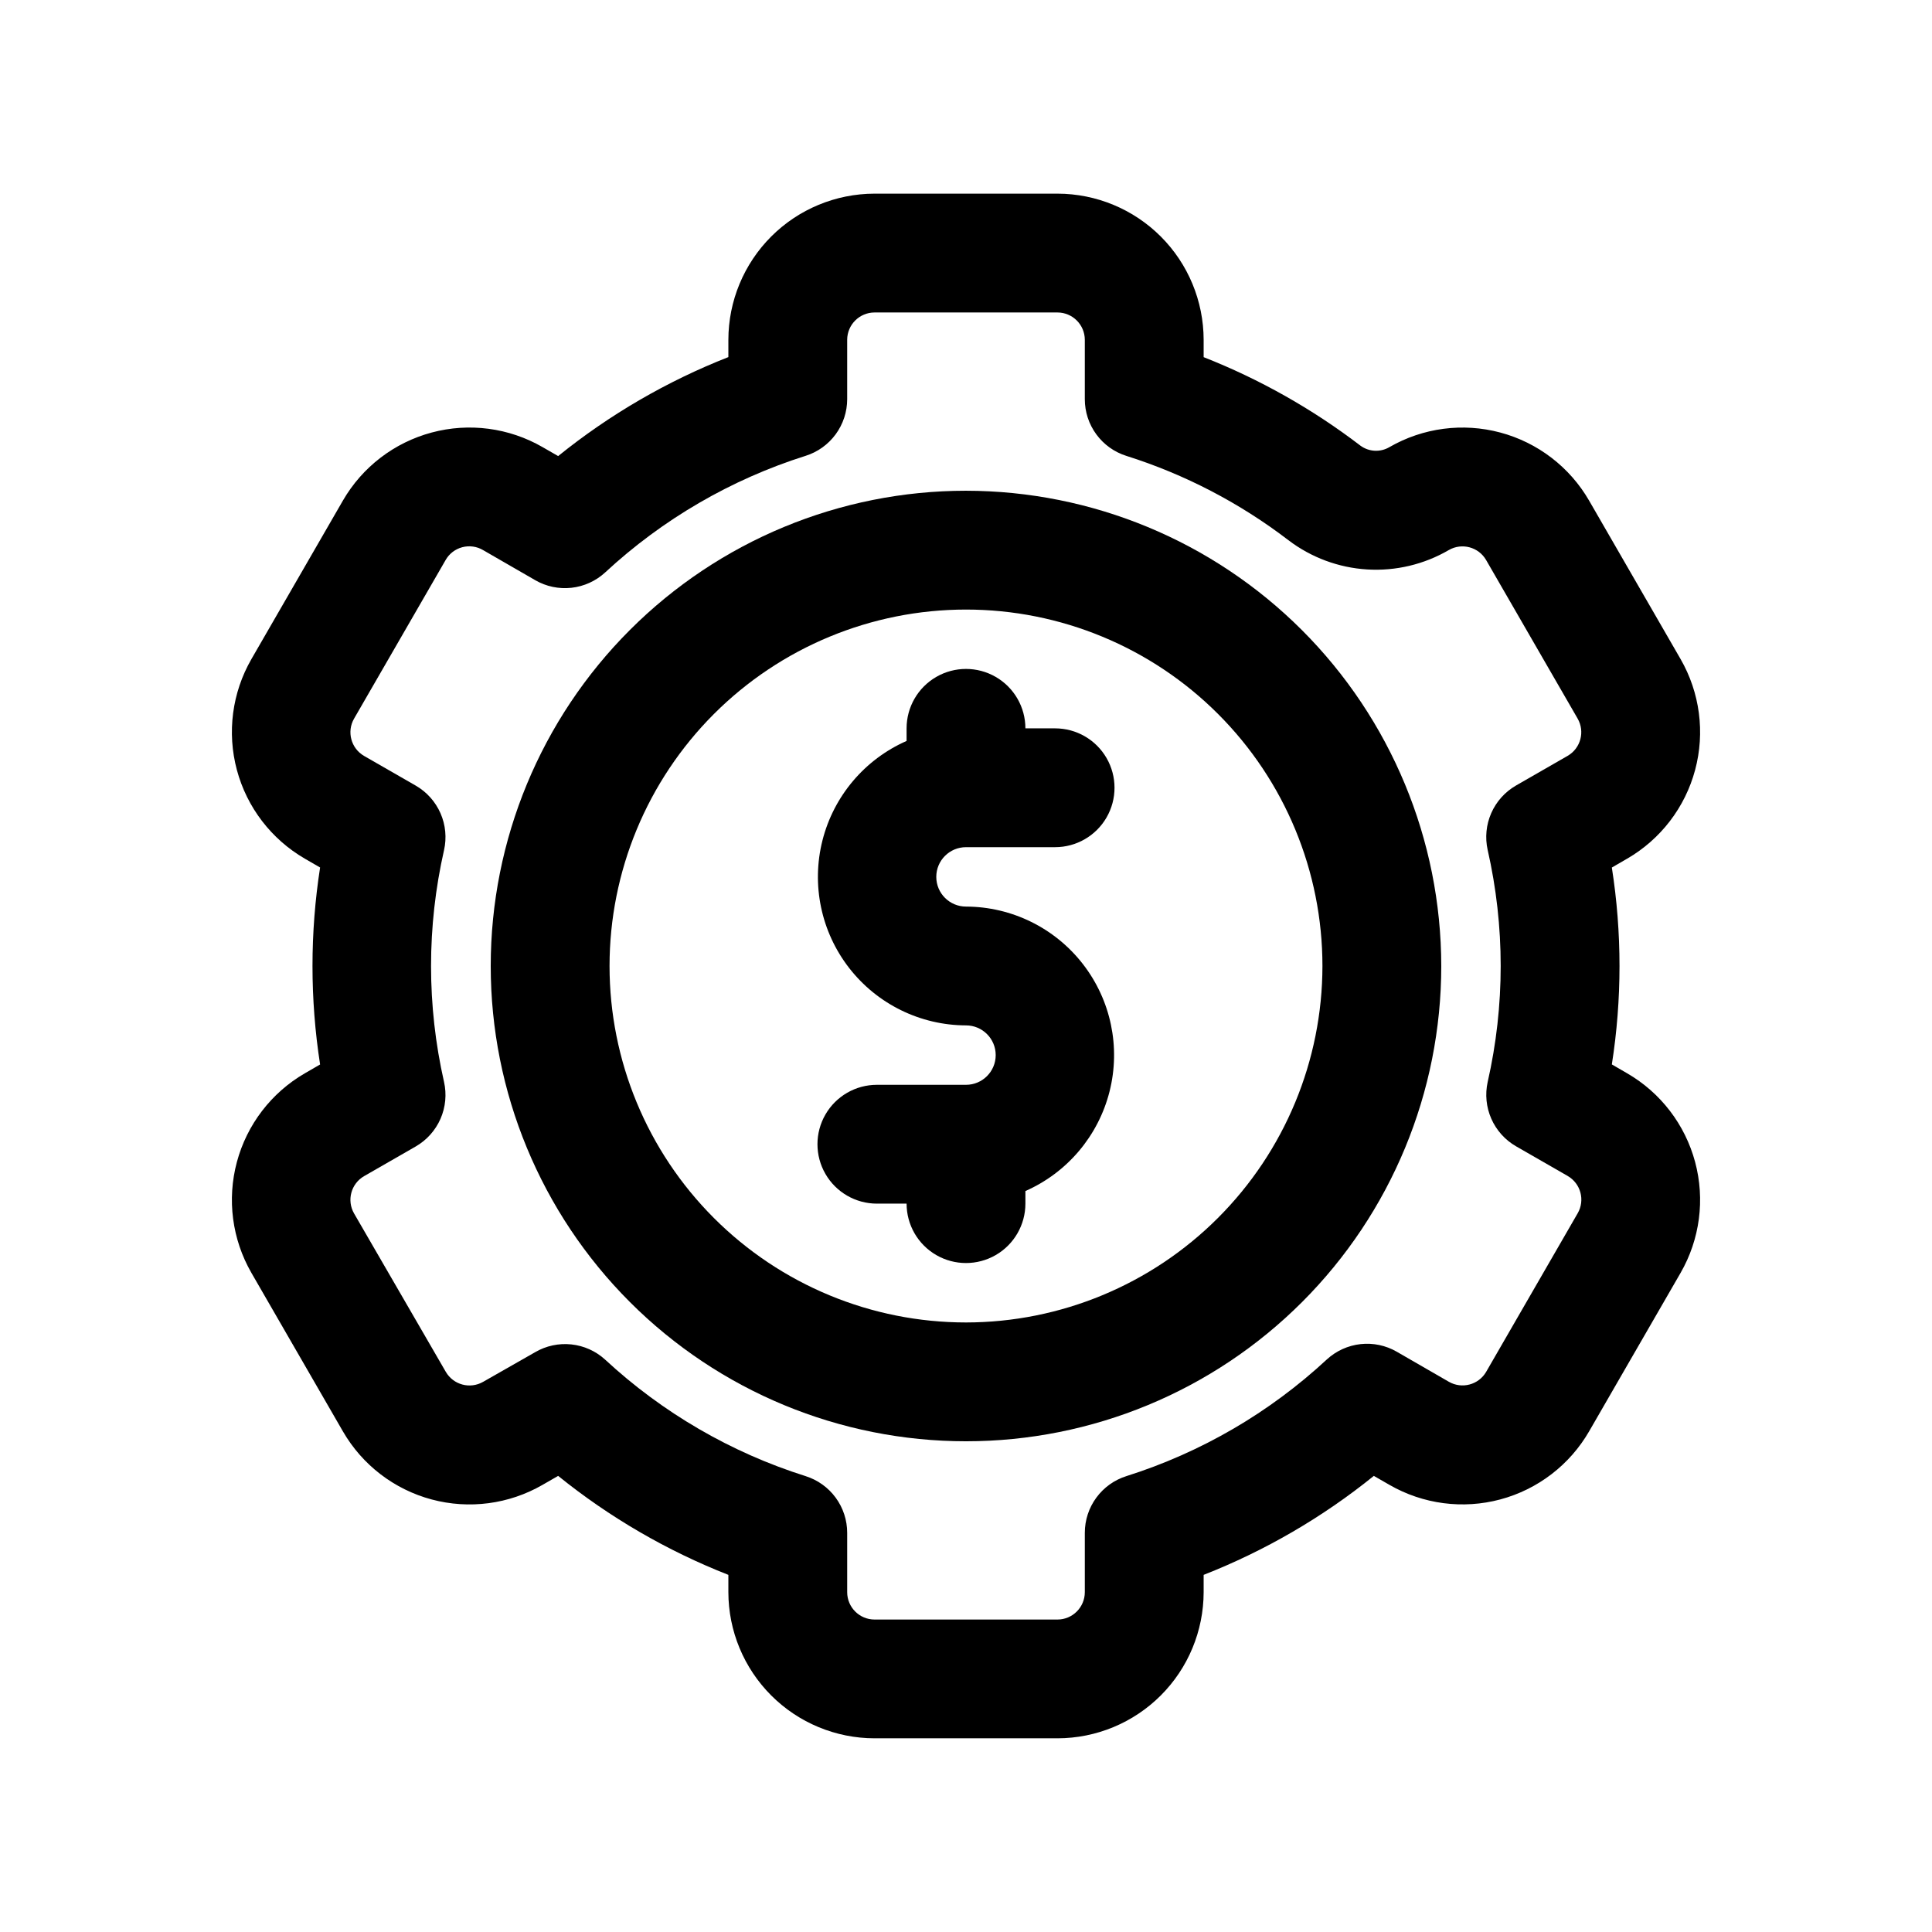 <?xml version="1.0" encoding="UTF-8"?>
<!-- Uploaded to: ICON Repo, www.svgrepo.com, Generator: ICON Repo Mixer Tools -->
<svg fill="#000000" width="800px" height="800px" version="1.1" viewBox="144 144 512 512" xmlns="http://www.w3.org/2000/svg">
 <g>
  <path d="m400 274.05c-33.406 0-65.441 13.27-89.062 36.891s-36.891 55.656-36.891 89.062c0 33.402 13.27 65.441 36.891 89.059 23.621 23.621 55.656 36.891 89.062 36.891 33.402 0 65.441-13.27 89.059-36.891 23.621-23.617 36.891-55.656 36.891-89.059-0.035-33.395-13.316-65.41-36.93-89.023-23.613-23.609-55.629-36.895-89.02-36.93zm0 220.42v-0.004c-25.055 0-49.082-9.949-66.797-27.668-17.715-17.715-27.668-41.742-27.668-66.793 0-25.055 9.953-49.082 27.668-66.797s41.742-27.668 66.797-27.668c25.051 0 49.078 9.953 66.793 27.668 17.719 17.715 27.668 41.742 27.668 66.797-0.023 25.043-9.984 49.059-27.695 66.766-17.707 17.711-41.723 27.672-66.766 27.695z"/>
  <path d="m589.37 318.66-24.246-42.004c-5.141-8.887-13.602-15.371-23.52-18.027-9.918-2.656-20.484-1.27-29.379 3.856-2.406 1.426-5.43 1.277-7.684-0.375-12.699-9.711-26.688-17.609-41.562-23.461v-4.598c-0.016-10.266-4.098-20.109-11.359-27.371-7.262-7.262-17.105-11.344-27.371-11.359h-48.492c-10.27 0.016-20.113 4.098-27.375 11.359-7.258 7.262-11.344 17.105-11.355 27.371v4.582c-16.285 6.394-31.496 15.242-45.109 26.23l-4.141-2.379c-8.895-5.129-19.461-6.519-29.379-3.859-9.922 2.656-18.379 9.141-23.52 18.031l-24.246 42.004c-5.125 8.898-6.512 19.465-3.856 29.383s9.141 18.375 18.023 23.52l4.031 2.332v-0.004c-2.688 17.301-2.688 34.91 0 52.207l-4.031 2.332c-8.883 5.141-15.367 13.602-18.023 23.52s-1.27 20.484 3.856 29.379l24.246 42.004c5.137 8.895 13.598 15.383 23.516 18.039 9.922 2.656 20.488 1.266 29.383-3.867l4.141-2.379c13.613 10.992 28.824 19.836 45.109 26.23v4.582c0.012 10.266 4.098 20.113 11.355 27.371 7.262 7.262 17.105 11.348 27.375 11.359h48.492c10.266-0.012 20.109-4.098 27.371-11.359 7.262-7.258 11.344-17.105 11.359-27.371v-4.582c16.281-6.394 31.492-15.238 45.105-26.23l4.141 2.379c8.895 5.125 19.461 6.512 29.379 3.856 9.918-2.656 18.379-9.141 23.52-18.027l24.246-42.004c5.125-8.895 6.512-19.461 3.856-29.379s-9.137-18.379-18.023-23.52l-4.047-2.348c2.707-17.285 2.707-34.891 0-52.176l4.047-2.348v0.004c8.887-5.144 15.367-13.602 18.023-23.52s1.27-20.484-3.856-29.383zm-51.121 50.586c4.598 20.242 4.598 41.254 0 61.496-0.723 3.269-0.383 6.684 0.969 9.746 1.352 3.062 3.641 5.617 6.543 7.289l13.699 7.871h-0.004c3.461 2.004 4.644 6.426 2.644 9.887l-24.246 42.004v0.004c-2.004 3.449-6.422 4.633-9.887 2.644l-13.809-7.965h0.004c-2.902-1.676-6.262-2.383-9.59-2.019-3.332 0.367-6.457 1.785-8.926 4.047-15.207 14.117-33.355 24.684-53.137 30.938-3.195 1.008-5.988 3.004-7.969 5.707-1.984 2.699-3.051 5.965-3.051 9.312v15.746c-0.012 3.996-3.246 7.234-7.242 7.242h-48.492c-3.996-0.008-7.234-3.246-7.242-7.242v-15.746c0-3.348-1.07-6.613-3.051-9.312-1.984-2.703-4.773-4.699-7.973-5.707-19.777-6.242-37.922-16.793-53.137-30.887-2.473-2.258-5.606-3.664-8.934-4.016-3.328-0.355-6.684 0.363-9.578 2.047l-13.809 7.871c-3.461 1.988-7.879 0.805-9.887-2.644l-24.309-41.973c-1.996-3.461-0.812-7.887 2.644-9.891l13.699-7.871h-0.004c2.914-1.68 5.211-4.246 6.562-7.324 1.348-3.078 1.676-6.512 0.934-9.789-4.586-20.211-4.586-41.191 0-61.402 0.742-3.277 0.414-6.707-0.934-9.789-1.352-3.078-3.648-5.644-6.562-7.324l-13.699-7.871h0.004c-3.457-2.004-4.641-6.426-2.644-9.887l24.246-42.004v-0.004c0.953-1.684 2.547-2.914 4.418-3.41 1.871-0.496 3.863-0.223 5.531 0.766l13.809 7.965v0.004c2.898 1.676 6.258 2.379 9.59 2.016 3.328-0.367 6.453-1.785 8.922-4.047 15.211-14.109 33.359-24.668 53.137-30.922 3.199-1.004 5.988-3.004 7.973-5.707 1.98-2.699 3.051-5.961 3.051-9.312v-15.746c0.016-3.988 3.25-7.215 7.242-7.227h48.492c3.996 0.012 7.231 3.246 7.242 7.242v15.746c0 3.352 1.066 6.613 3.051 9.312 1.98 2.703 4.773 4.703 7.969 5.707 15.5 4.898 30.027 12.457 42.934 22.34 6.035 4.59 13.293 7.289 20.859 7.754 7.566 0.465 15.098-1.324 21.648-5.141 3.461-1.996 7.887-0.812 9.887 2.644l24.246 42.004v0.004c2 3.461 0.816 7.883-2.644 9.887l-13.699 7.871h0.004c-2.906 1.676-5.195 4.234-6.547 7.305-1.348 3.07-1.68 6.488-0.949 9.762z"/>
  <path d="m400 368.51h23.617-0.004c5.625 0 10.824-3.004 13.637-7.875 2.812-4.871 2.812-10.871 0-15.742-2.812-4.871-8.012-7.871-13.637-7.871h-7.871c0-5.625-3-10.824-7.871-13.637s-10.875-2.812-15.746 0-7.871 8.012-7.871 13.637v3.336c-11.094 4.887-19.316 14.609-22.293 26.359-2.977 11.75-0.371 24.215 7.059 33.793 7.43 9.574 18.859 15.195 30.98 15.23 4.348 0 7.871 3.523 7.871 7.871 0 4.348-3.523 7.875-7.871 7.875h-23.617c-5.625 0-10.824 3-13.637 7.871s-2.812 10.871 0 15.742c2.812 4.871 8.012 7.875 13.637 7.875h7.871c0 5.621 3 10.82 7.871 13.633s10.875 2.812 15.746 0 7.871-8.012 7.871-13.633v-3.34c11.094-4.883 19.316-14.609 22.293-26.359 2.977-11.75 0.375-24.215-7.059-33.793-7.43-9.574-18.855-15.195-30.977-15.23-4.348 0-7.875-3.523-7.875-7.871 0-4.348 3.527-7.871 7.875-7.871z"/>
 </g>
</svg>